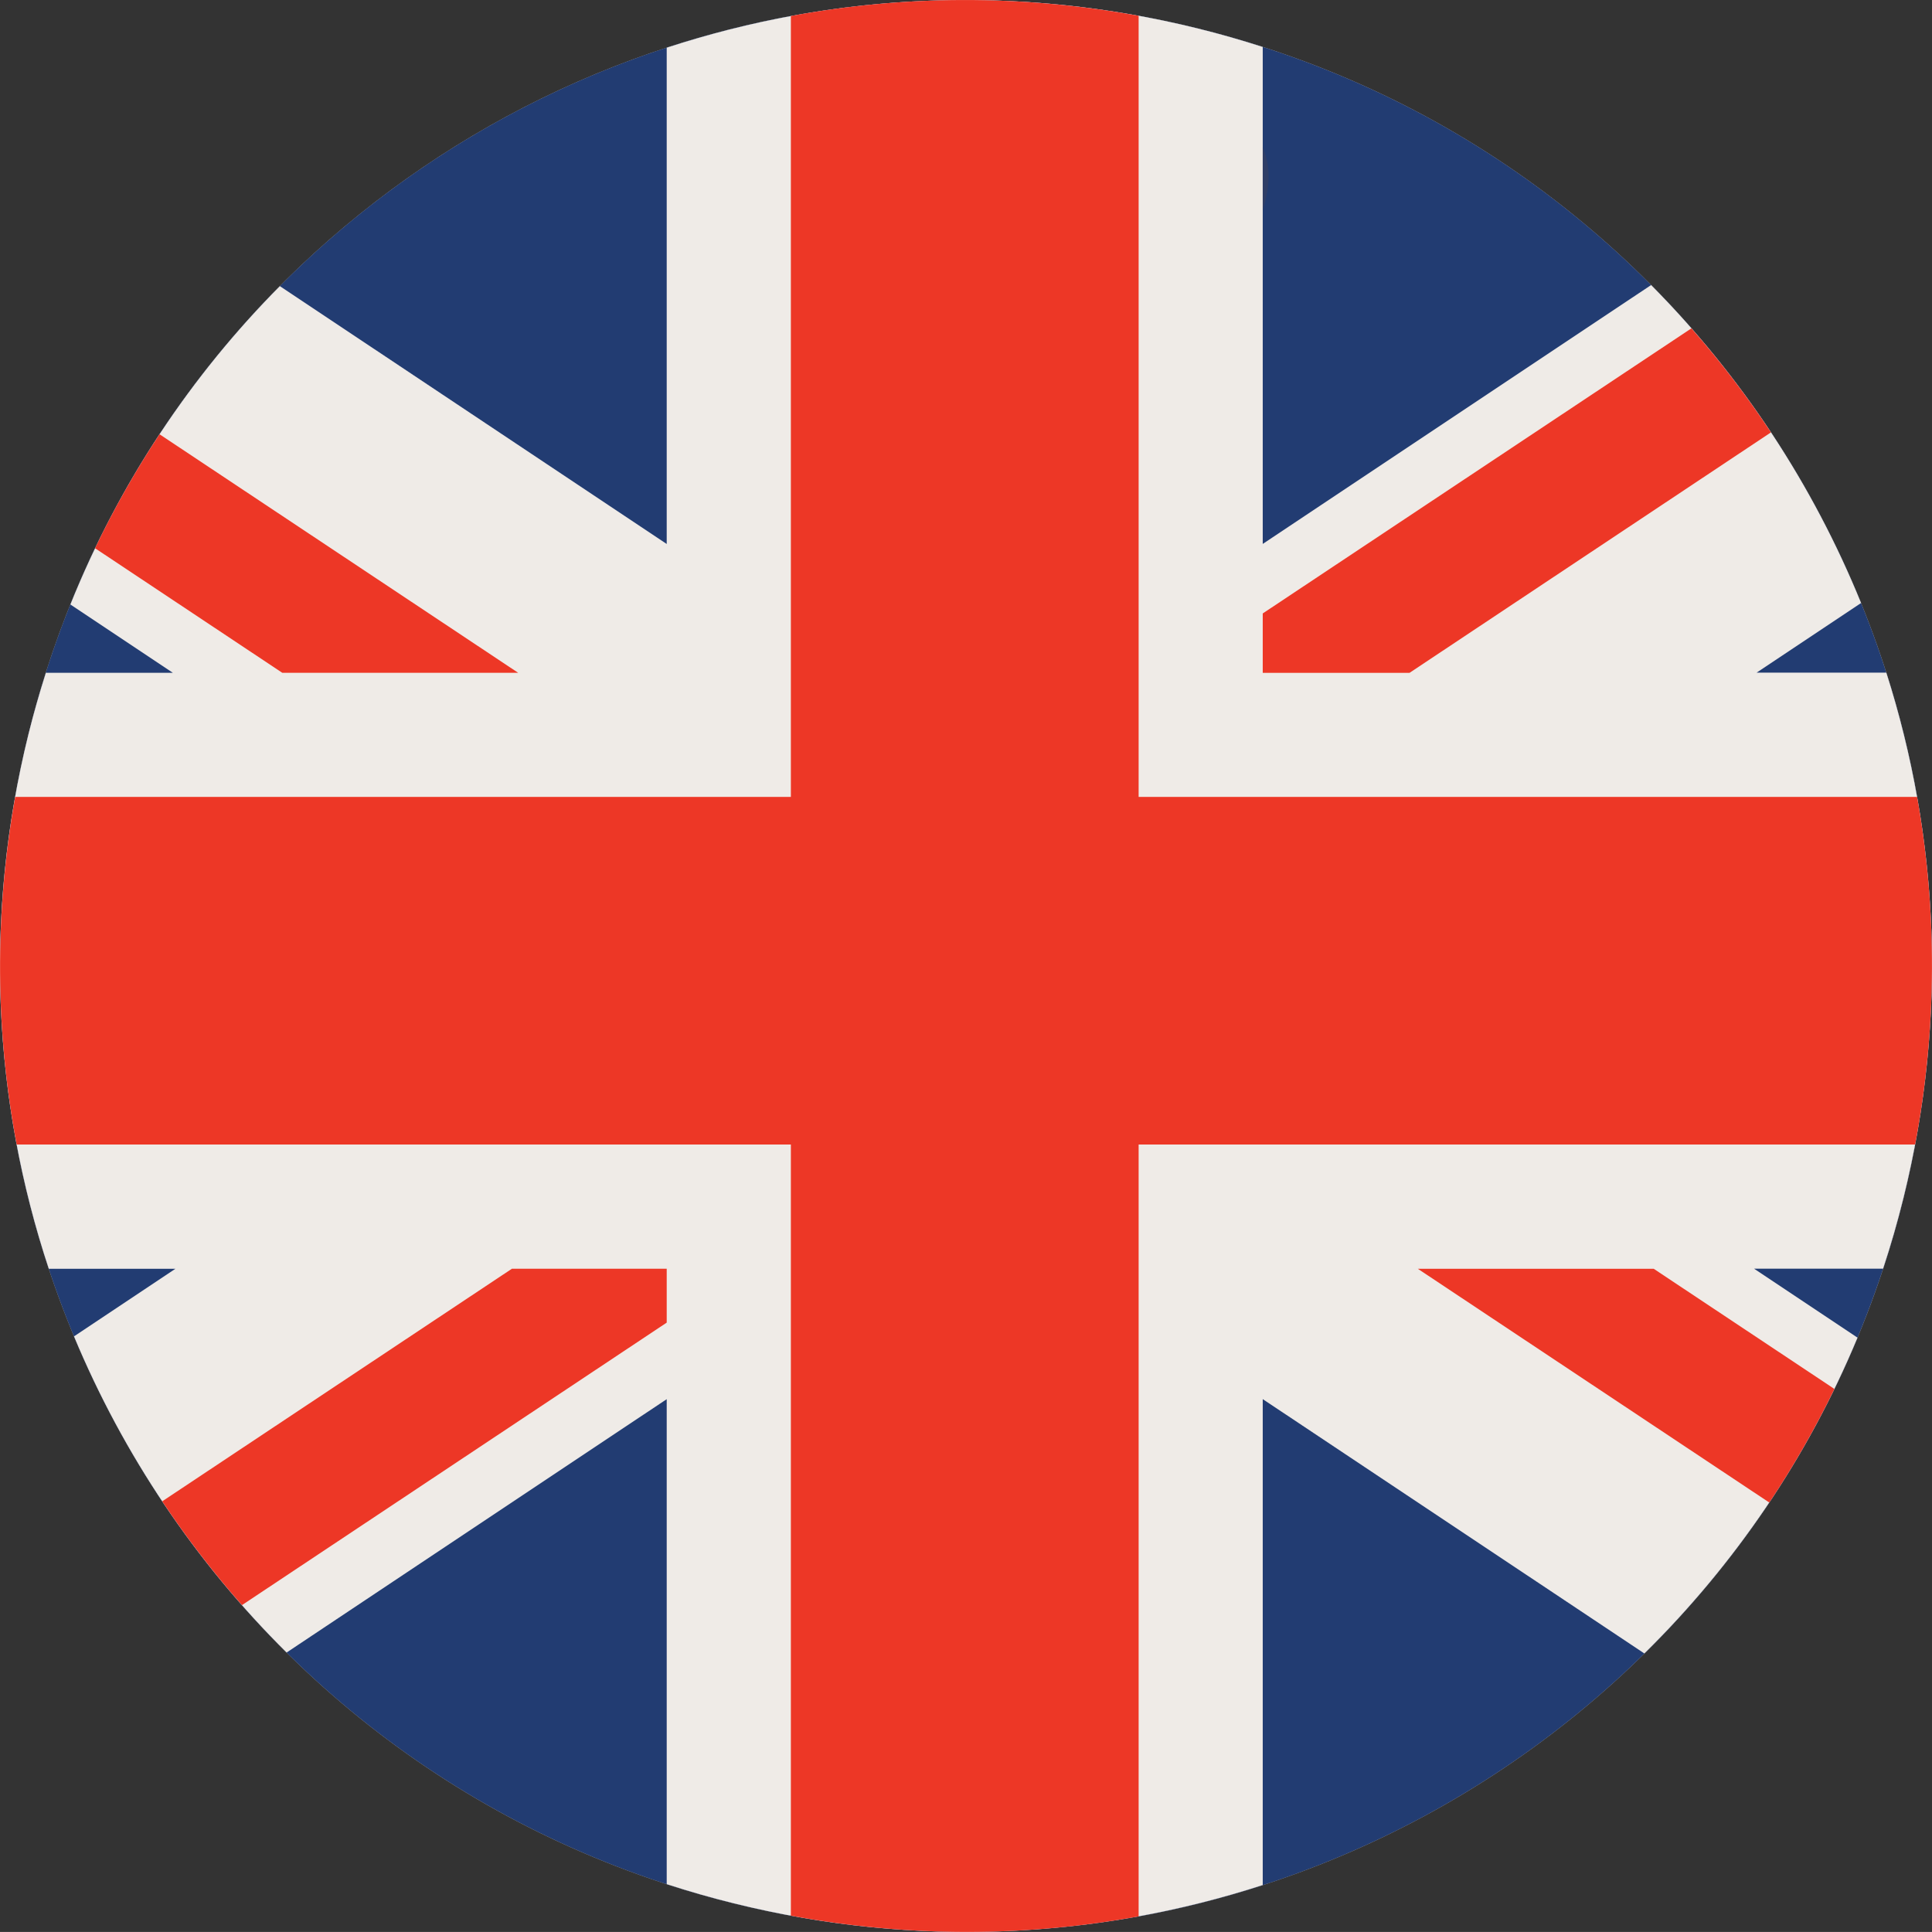 <?xml version="1.0" encoding="utf-8"?>
<!-- Generator: Adobe Illustrator 27.4.1, SVG Export Plug-In . SVG Version: 6.00 Build 0)  -->
<svg version="1.1" id="Layer_1" xmlns="http://www.w3.org/2000/svg" xmlns:xlink="http://www.w3.org/1999/xlink" x="0px" y="0px"
	 viewBox="0 0 394.94 394.93" style="enable-background:new 0 0 394.94 394.93;" xml:space="preserve">
<rect x="0" y="0" width="394.94" height="394.93" fill="#333333" stroke="none"/>
<style type="text/css">
	
		.st0{clip-path:url(#SVGID_00000080906399310812305540000015941422894512551565_);fill:url(#SVGID_00000104688593380155962360000010930820352406843578_);}
	.st1{fill:#223C72;}
	.st2{fill:#EFEBE7;}
	.st3{fill:#ED3726;}
	.st4{fill:#2F3E67;}
</style>
<g>
	<g>
		<defs>
			<path id="SVGID_1_" d="M197.3,0c-88.63,0-169.22,60.11-191.47,150.03C-20.38,255.88,44.2,362.92,150.04,389.1
				c105.86,26.2,212.88-38.36,239.08-144.21C415.3,139.04,350.76,32.02,244.9,5.83C228.97,1.89,213.02,0,197.32,0
				C197.31,0,197.31,0,197.3,0"/>
		</defs>
		<clipPath id="SVGID_00000101096240673946793410000007441855329001320336_">
			<use xlink:href="#SVGID_1_"  style="overflow:visible;"/>
		</clipPath>
		
			<radialGradient id="SVGID_00000150069137686295193450000000767000792149224092_" cx="-1790.579" cy="2185.443" r="1" gradientTransform="matrix(197.468 0 0 -197.468 353779.094 431752.031)" gradientUnits="userSpaceOnUse">
			<stop  offset="0" style="stop-color:#FFFFFF"/>
			<stop  offset="0.781" style="stop-color:#FFFFFF"/>
			<stop  offset="0.819" style="stop-color:#F9F8F8"/>
			<stop  offset="0.876" style="stop-color:#E9E6E3"/>
			<stop  offset="0.944" style="stop-color:#CFC8C2"/>
			<stop  offset="1" style="stop-color:#B5ABA1"/>
		</radialGradient>
		
			<rect x="-20.38" y="0" style="clip-path:url(#SVGID_00000101096240673946793410000007441855329001320336_);fill:url(#SVGID_00000150069137686295193450000000767000792149224092_);" width="435.68" height="415.3"/>
	</g>
	<g>
		<path class="st1" d="M5.83,150.04C32.02,44.17,139.07-20.37,244.9,5.83c105.86,26.18,170.4,133.21,144.21,239.06
			C362.92,350.74,255.89,415.3,150.04,389.1C44.2,362.91-20.38,255.88,5.83,150.04"/>
	</g>
	<g>
		<path class="st2" d="M337.52,58.27l-79.39,52.92V9.6c-4.33-1.39-8.74-2.66-13.23-3.77c-37.25-9.22-74.64-7.19-108.61,3.92V111.2
			L57.21,58.49C39.1,76.74,24.39,98.7,14.39,123.57l20.94,13.96H9.38c-1.3,4.1-2.5,8.27-3.55,12.51
			c-9.29,37.51-7.17,75.17,4.15,109.33h25.87l-20.72,13.81c10.05,24.14,24.82,46.15,43.46,64.63l77.7-51.79v99.14
			c4.5,1.46,9.08,2.78,13.75,3.93c37.06,9.18,74.26,7.21,108.09-3.75v-99.33l78.01,51.99c18.32-18.04,33.29-39.83,43.57-64.56
			l-21.15-14.1h26.38c1.56-4.73,2.95-9.56,4.17-14.48c9.1-36.79,7.23-73.73-3.51-107.36h-26.51l21.35-14.23
			C370.59,99.05,356.01,76.9,337.52,58.27"/>
	</g>
	<g>
		<path class="st3" d="M105.92,137.53L32.61,88.77c-4.88,7.4-9.29,15.17-13.18,23.3l38.27,25.46H105.92z M362.02,88.39
			c-4.92-7.44-10.36-14.54-16.26-21.27l-87.63,58.28v12.14h30.01L362.02,88.39z M33.16,306.9c4.94,7.42,10.39,14.51,16.3,21.22
			l86.83-57.75v-11.01h-31.65L33.16,306.9z M391.89,162.9H232.76V3.23c-24.12-4.4-48.14-4.21-71.09,0.04V162.9H3.11
			c-4.32,24.12-4.03,48.13,0.3,71.06h158.26V391.6c24.12,4.47,48.14,4.34,71.09,0.15V233.96h158.73
			C396.04,209.87,395.98,185.86,391.89,162.9 M289.84,259.37l71.84,47.78c4.92-7.37,9.37-15.12,13.31-23.22l-36.93-24.56
			L289.84,259.37z"/>
	</g>
	<g>
		<path class="st4" d="M258.13,30.15v0.01v12.79c0.78-2.43,1.18-4.73,1.19-6.89C259.32,33.95,258.93,31.97,258.13,30.15"/>
	</g>
</g>
</svg>
